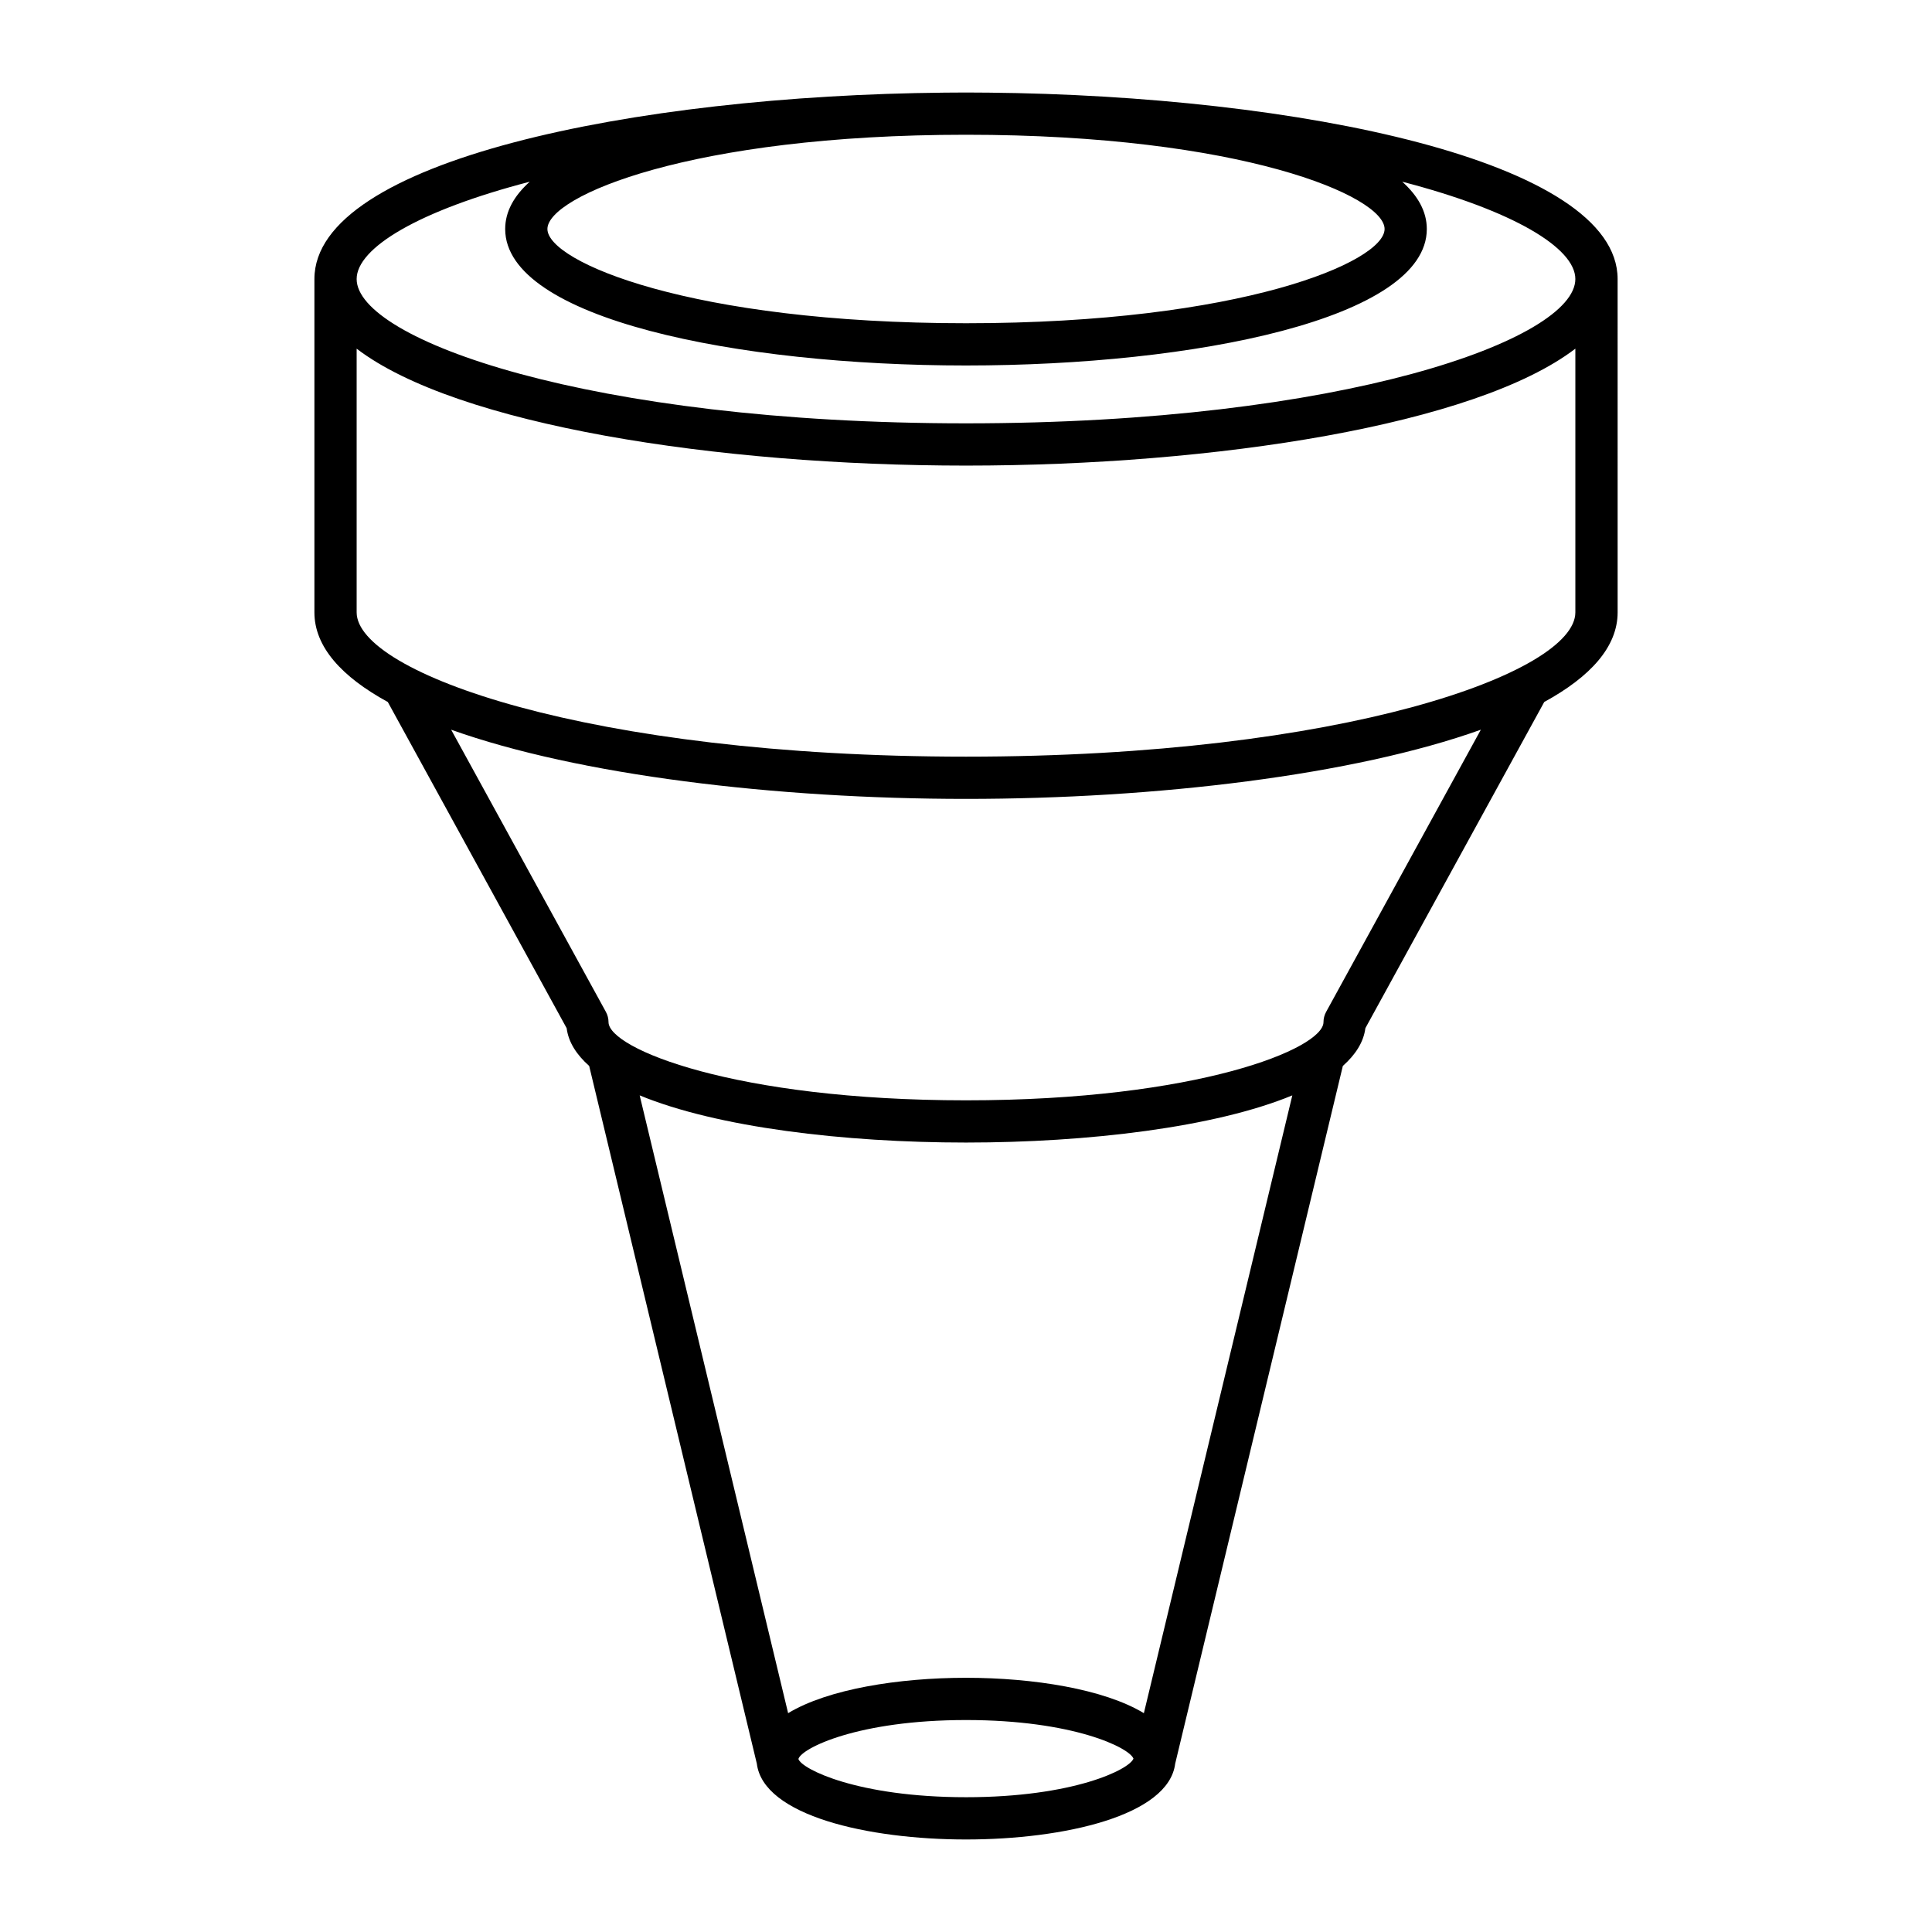 <?xml version="1.0" encoding="UTF-8"?>
<!-- Uploaded to: SVG Repo, www.svgrepo.com, Generator: SVG Repo Mixer Tools -->
<svg fill="#000000" width="800px" height="800px" version="1.1" viewBox="144 144 512 512" xmlns="http://www.w3.org/2000/svg">
 <path d="m405.72 168.55c-1.906-0.023-3.812-0.035-5.719-0.035s-3.812 0.012-5.719 0.035c-81.996 0.77-166.96 18.016-166.96 49.398v88.336c0 9.133 7.219 17.066 19.449 23.75l47.402 86.449c0.469 3.691 2.602 7.008 5.965 10l44.426 184.88h0.004c1.68 13.797 29.477 20.117 55.438 20.117 25.957 0 53.754-6.32 55.434-20.117h0.004l44.426-184.88c3.363-2.992 5.5-6.309 5.969-10.004l47.406-86.449c12.23-6.684 19.445-14.613 19.445-23.746l-0.004-88.34c0-31.383-84.965-48.629-166.96-49.398zm-5.719 11.16c72.828 0 110.93 16.258 110.93 24.977 0 8.715-38.098 24.973-110.93 24.973s-110.93-16.258-110.93-24.973c0-8.719 38.102-24.977 110.93-24.977zm0 440.57c-28.711 0-43.598-7.477-44.414-10.137 0.816-2.836 15.715-10.316 44.414-10.316 28.387 0 43.266 7.312 44.379 10.223-1.109 2.914-15.98 10.23-44.379 10.23zm47.137-22.273c-10.512-6.367-29.258-9.375-47.137-9.375s-36.625 3.008-47.141 9.375l-39.34-163.72c20.508 8.477 54.227 12.5 86.48 12.5 32.25 0 65.969-4.023 86.477-12.5zm48.289-185.83c-0.449 0.824-0.688 1.75-0.688 2.691 0 7.035-33.441 20.73-94.738 20.73-61.297-0.004-94.738-13.699-94.738-20.734 0-0.941-0.238-1.863-0.688-2.691l-41.016-74.793c33.645 12.031 85.98 18.336 136.44 18.336 50.457 0 102.8-6.305 136.44-18.336zm66.059-105.89c0 15.961-61.434 38.234-161.48 38.234-100.05 0-161.49-22.27-161.49-38.234v-69.887c26.438 20.242 95.578 30.988 161.49 30.988s135.05-10.746 161.48-30.988zm-161.48-50.098c-100.05 0-161.49-22.27-161.49-38.238 0-8.23 16.355-18.129 45.875-25.797-4.172 3.746-6.512 7.926-6.512 12.535 0 23.742 61.438 36.168 122.12 36.168s122.12-12.426 122.12-36.168c0-4.609-2.336-8.785-6.512-12.535 29.516 7.668 45.875 17.566 45.875 25.797 0 15.969-61.434 38.238-161.48 38.238z"/>
</svg>